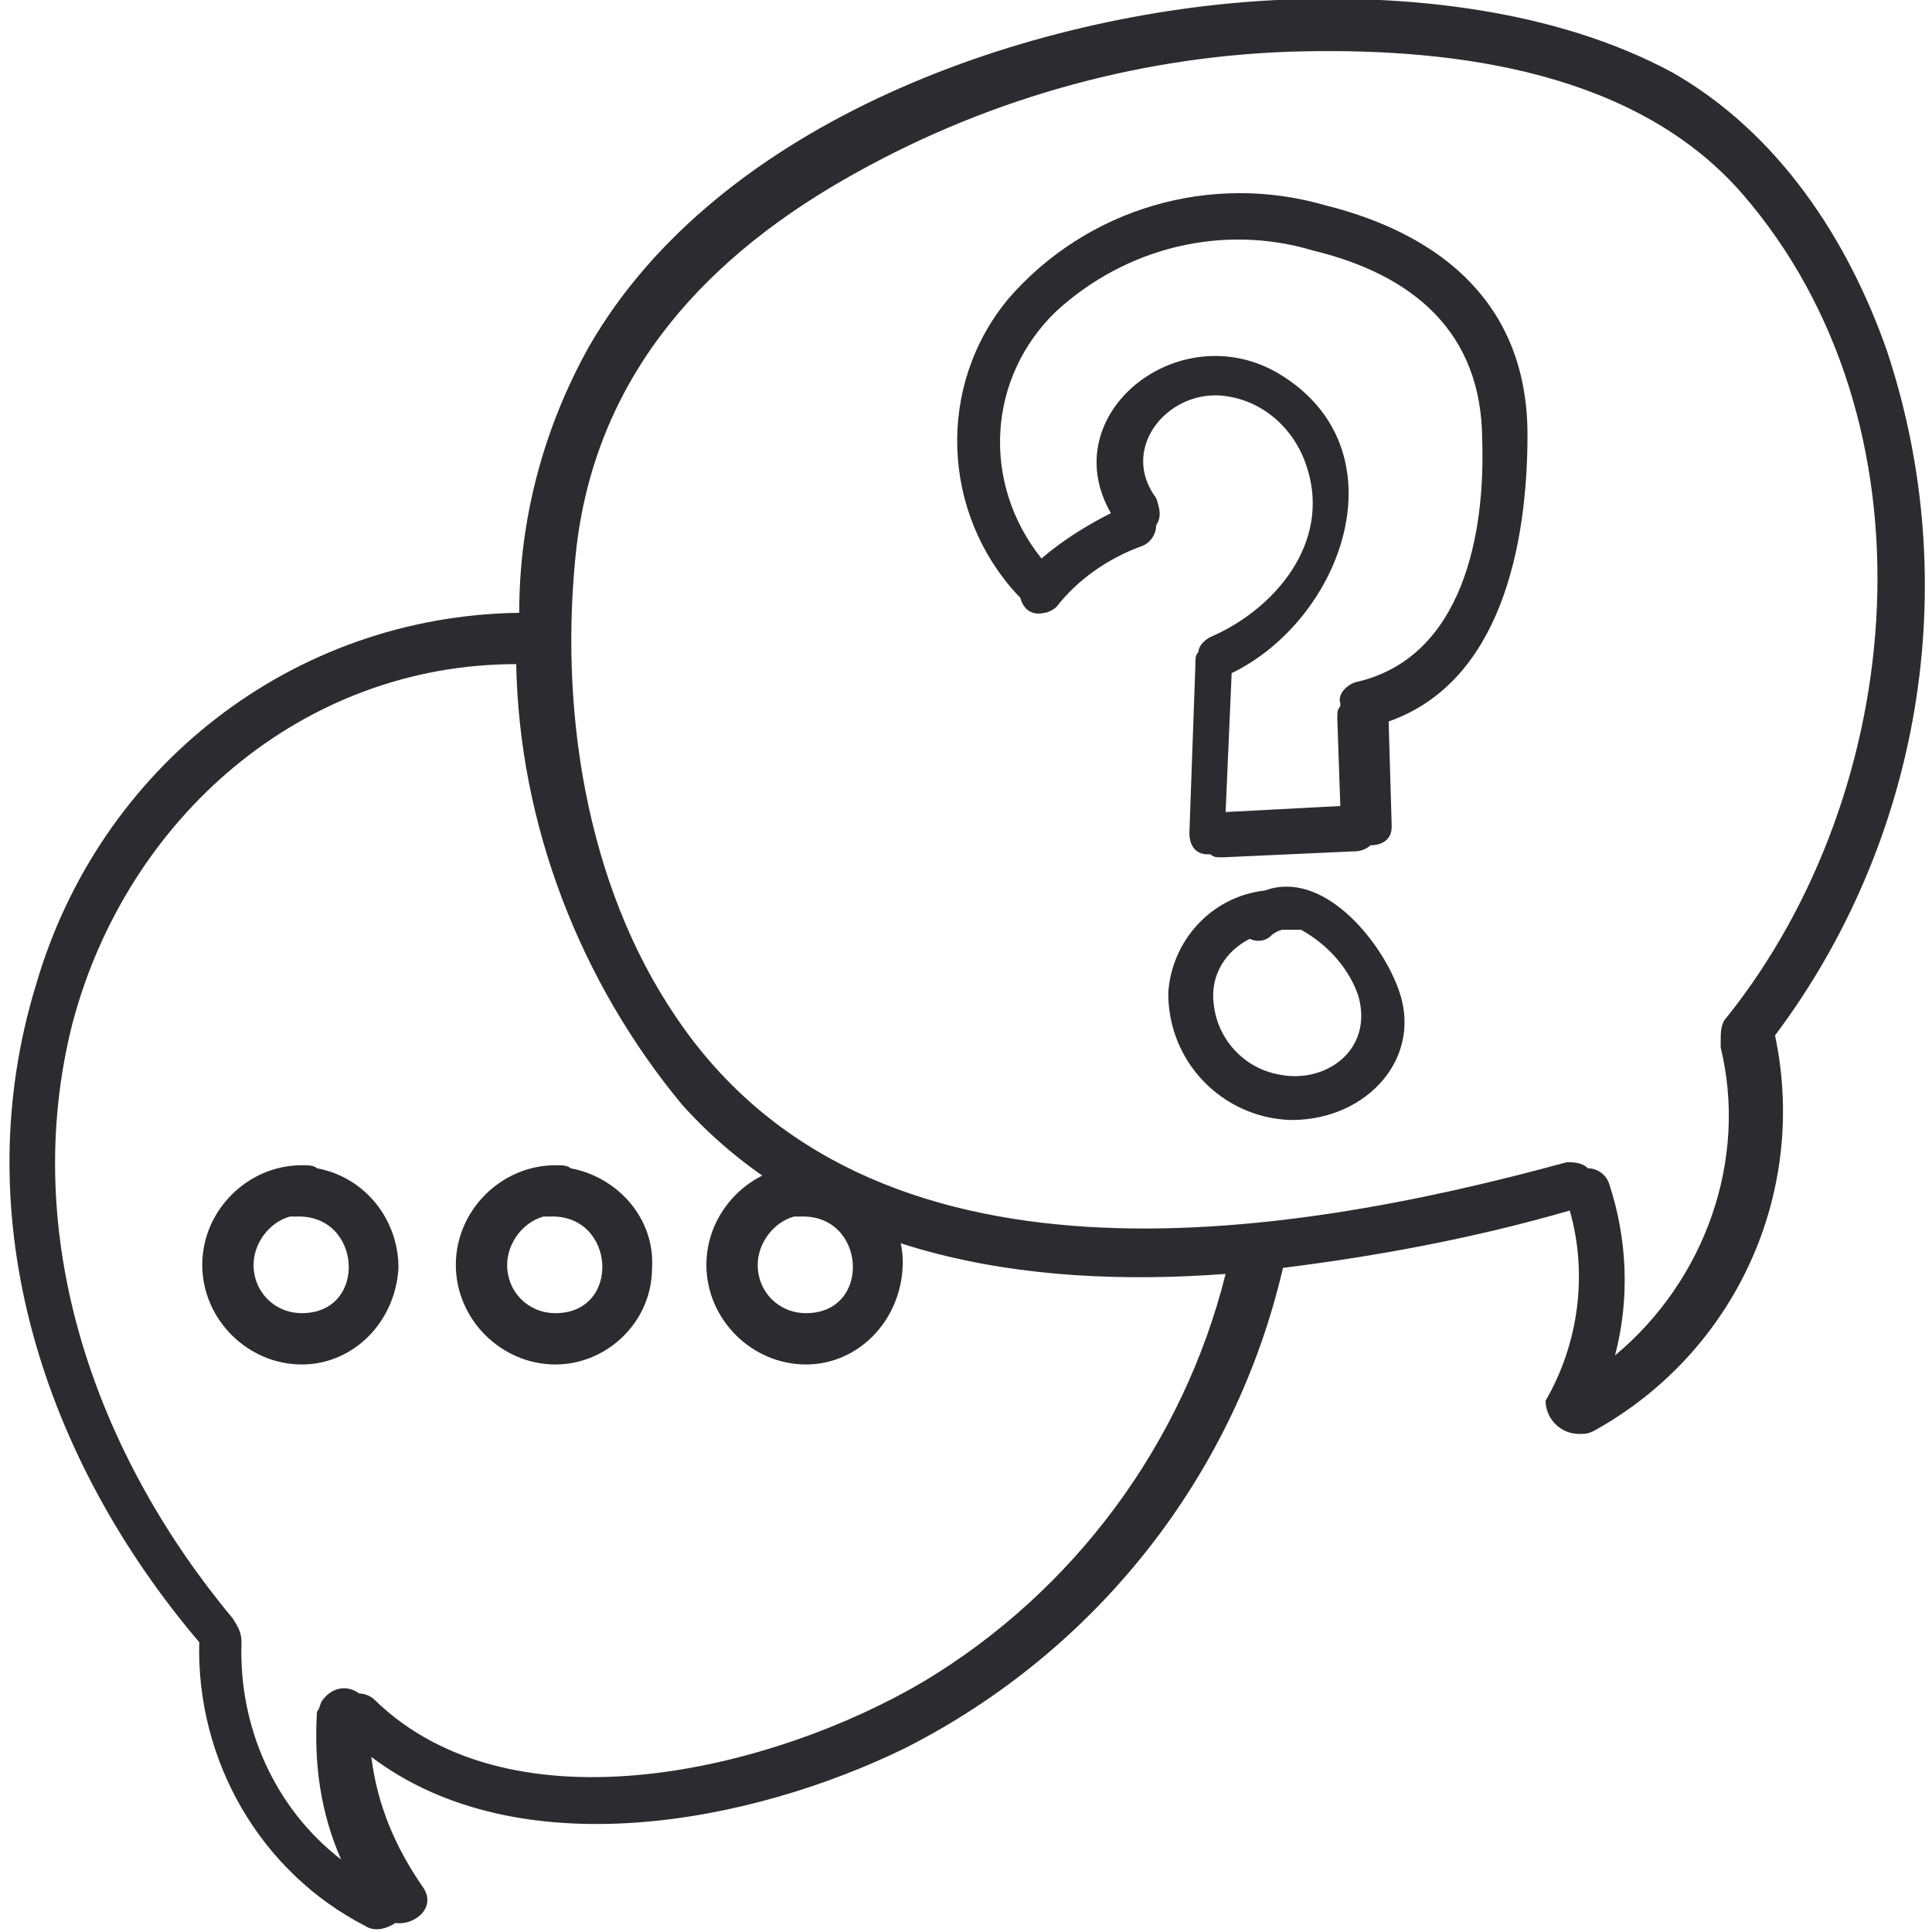 <?xml version="1.0" encoding="utf-8"?>
<!-- Generator: Adobe Illustrator 20.0.0, SVG Export Plug-In . SVG Version: 6.00 Build 0)  -->
<svg version="1.1" id="Layer_1" xmlns="http://www.w3.org/2000/svg" xmlns:xlink="http://www.w3.org/1999/xlink" x="0px" y="0px"
	 viewBox="0 0 64 64" style="enable-background:new 0 0 64 64;" xml:space="preserve">
<style type="text/css">
	.st0{fill:#2C2B30;}
</style>
<title>Asset 15</title>
<g id="Layer_2">
	<g id="Layer_1-2">
		<path class="st0" d="M50.6,14.4c0-4.2-2.7-6.6-6.7-7.6C40.1,5.7,36,6.9,33.4,9.9c-2.4,2.9-2.2,7.1,0.3,9.8l0.1,0.1
			c0.1,0.4,0.4,0.6,0.8,0.5c0.1,0,0.3-0.1,0.4-0.2c0.7-0.9,1.7-1.6,2.8-2c0.3-0.1,0.5-0.4,0.5-0.7c0.2-0.3,0.1-0.6,0-0.9
			c-1.2-1.6,0.3-3.5,2.1-3.4c1.4,0.1,2.5,1.1,2.9,2.4c0.8,2.5-1.1,4.7-3.2,5.6c-0.2,0.1-0.4,0.3-0.4,0.5c-0.1,0.1-0.1,0.2-0.1,0.4
			l-0.2,5.6c0,0.4,0.2,0.7,0.6,0.7c0.1,0,0.1,0,0.1,0c0.1,0.1,0.2,0.1,0.4,0.1l4.4-0.2c0.2,0,0.4-0.1,0.5-0.2c0.4,0,0.7-0.2,0.7-0.6
			c0,0,0-0.1,0-0.1l-0.1-3.4C49.7,22.6,50.6,18.1,50.6,14.4z M44.9,22.6c-0.3,0.1-0.6,0.4-0.5,0.7c0,0,0,0.1,0,0.1
			c-0.1,0.1-0.1,0.2-0.1,0.4l0.1,2.9l-3.8,0.2l0.2-4.6c3.7-1.8,5.7-7.4,1.6-9.9c-3.3-2-7.5,1.3-5.6,4.6c-0.8,0.4-1.6,0.9-2.3,1.5
			c-2-2.5-1.8-6,0.5-8.2c2.3-2.1,5.5-2.9,8.5-2c3.3,0.8,5.6,2.7,5.6,6.3C49.2,17.6,48.5,21.8,44.9,22.6z"/>
		<path class="st0" d="M46.3,32.7c-0.6-1.6-2.5-3.9-4.4-3.2c-1.8,0.2-3.1,1.7-3.2,3.4c0,2.3,1.8,4.1,4,4.2c0,0,0.1,0,0.1,0
			C45.3,37.1,47.2,35,46.3,32.7z M42.4,35.6c-1.2-0.2-2.1-1.2-2.2-2.4c-0.1-0.9,0.4-1.7,1.2-2.1c0.2,0.1,0.5,0.1,0.7-0.1
			c0.1-0.1,0.3-0.2,0.4-0.2c0.1,0,0.3,0,0.4,0c0.1,0,0.2,0,0.2,0c0.9,0.5,1.6,1.3,1.9,2.2C45.5,34.8,43.9,35.9,42.4,35.6z"/>
		<path class="st0" d="M62.5,11.6c-1.3-3.7-3.6-7.2-7.1-9.2C51.5,0.3,46.6-0.2,42.3,0c-8.2,0.4-18.5,4-22.8,11.5
			c-1.5,2.7-2.3,5.7-2.3,8.8c-7.5,0.1-13.9,5.1-16,12.3c-2.4,7.8,0.3,15.8,5.4,21.8c-0.1,3.9,2,7.6,5.5,9.4c0.3,0.2,0.7,0.1,1-0.1
			c0.6,0.1,1.4-0.5,0.9-1.2c-0.9-1.3-1.5-2.7-1.7-4.3c4.9,3.7,12.6,2.2,17.7-0.3c6.3-3.2,10.9-9,12.5-15.9c3.2-0.4,6.4-1,9.5-1.9
			c0.6,2.1,0.3,4.4-0.8,6.3c0,0.6,0.5,1.1,1.1,1.1c0.2,0,0.3,0,0.5-0.1c4.7-2.6,7.1-7.9,6-13.1C63.6,27.9,65.1,19.4,62.5,11.6z
			 M30.6,55.7c-4.9,2.9-13.6,5.1-18.2,0.6c-0.1-0.1-0.3-0.2-0.5-0.2c-0.4-0.3-0.9-0.2-1.2,0.2c-0.1,0.1-0.1,0.3-0.2,0.4
			c-0.1,1.7,0.1,3.3,0.8,4.9c-2.2-1.7-3.4-4.4-3.3-7.2c0-0.3-0.1-0.5-0.3-0.8C3.2,48.2,0.6,41,2.4,33.9C4.2,27.1,10,22,17.1,22
			c0.1,5.3,2.1,10.5,5.5,14.6c4.5,5,11.3,6.1,18,5.6C39.2,47.8,35.6,52.7,30.6,55.7z M53.5,44.9c0.5-1.9,0.4-3.9-0.2-5.7
			c-0.1-0.3-0.4-0.5-0.7-0.5c-0.2-0.2-0.5-0.2-0.7-0.2c-9.5,2.6-23.1,4.7-29.5-4.8c-3-4.4-3.9-10.3-3.3-15.6
			c0.7-5.8,4.4-9.7,9.3-12.4c4.5-2.5,9.6-3.9,14.8-4c5.1-0.1,11,0.7,14.5,4.7c6.6,7.6,5.5,19.8-0.5,27.3c-0.2,0.2-0.2,0.5-0.2,0.8
			c0,0,0,0.1,0,0.2C57.9,38.4,56.5,42.4,53.5,44.9L53.5,44.9z"/>
		<path class="st0" d="M10.5,38.7c-0.1-0.1-0.3-0.1-0.5-0.1c-1.8,0-3.3,1.5-3.3,3.3s1.5,3.3,3.3,3.3c1.7,0,3.1-1.4,3.2-3.2
			C13.2,40.4,12.1,39,10.5,38.7z M10,43.5c-0.9,0-1.6-0.7-1.6-1.6c0-0.7,0.5-1.4,1.2-1.6h0.2C12,40.2,12.2,43.5,10,43.5L10,43.5z"/>
		<path class="st0" d="M18.9,38.7c-0.1-0.1-0.3-0.1-0.5-0.1c-1.8,0-3.3,1.5-3.3,3.3s1.5,3.3,3.3,3.3c1.7,0,3.2-1.4,3.2-3.2
			C21.7,40.4,20.5,39,18.9,38.7z M18.4,43.5c-0.9,0-1.6-0.7-1.6-1.6c0-0.7,0.5-1.4,1.2-1.6h0.2C20.4,40.2,20.6,43.5,18.4,43.5
			L18.4,43.5z"/>
		<path class="st0" d="M27.2,38.7c-0.1-0.1-0.3-0.1-0.5-0.1c-1.8,0-3.3,1.5-3.3,3.3s1.5,3.3,3.3,3.3c1.7,0,3.1-1.4,3.2-3.2
			C30,40.4,28.8,39,27.2,38.7z M26.7,43.5c-0.9,0-1.6-0.7-1.6-1.6c0-0.7,0.5-1.4,1.2-1.6h0.2C28.7,40.2,28.9,43.5,26.7,43.5
			L26.7,43.5z"/>
	</g>
</g>
</svg>

